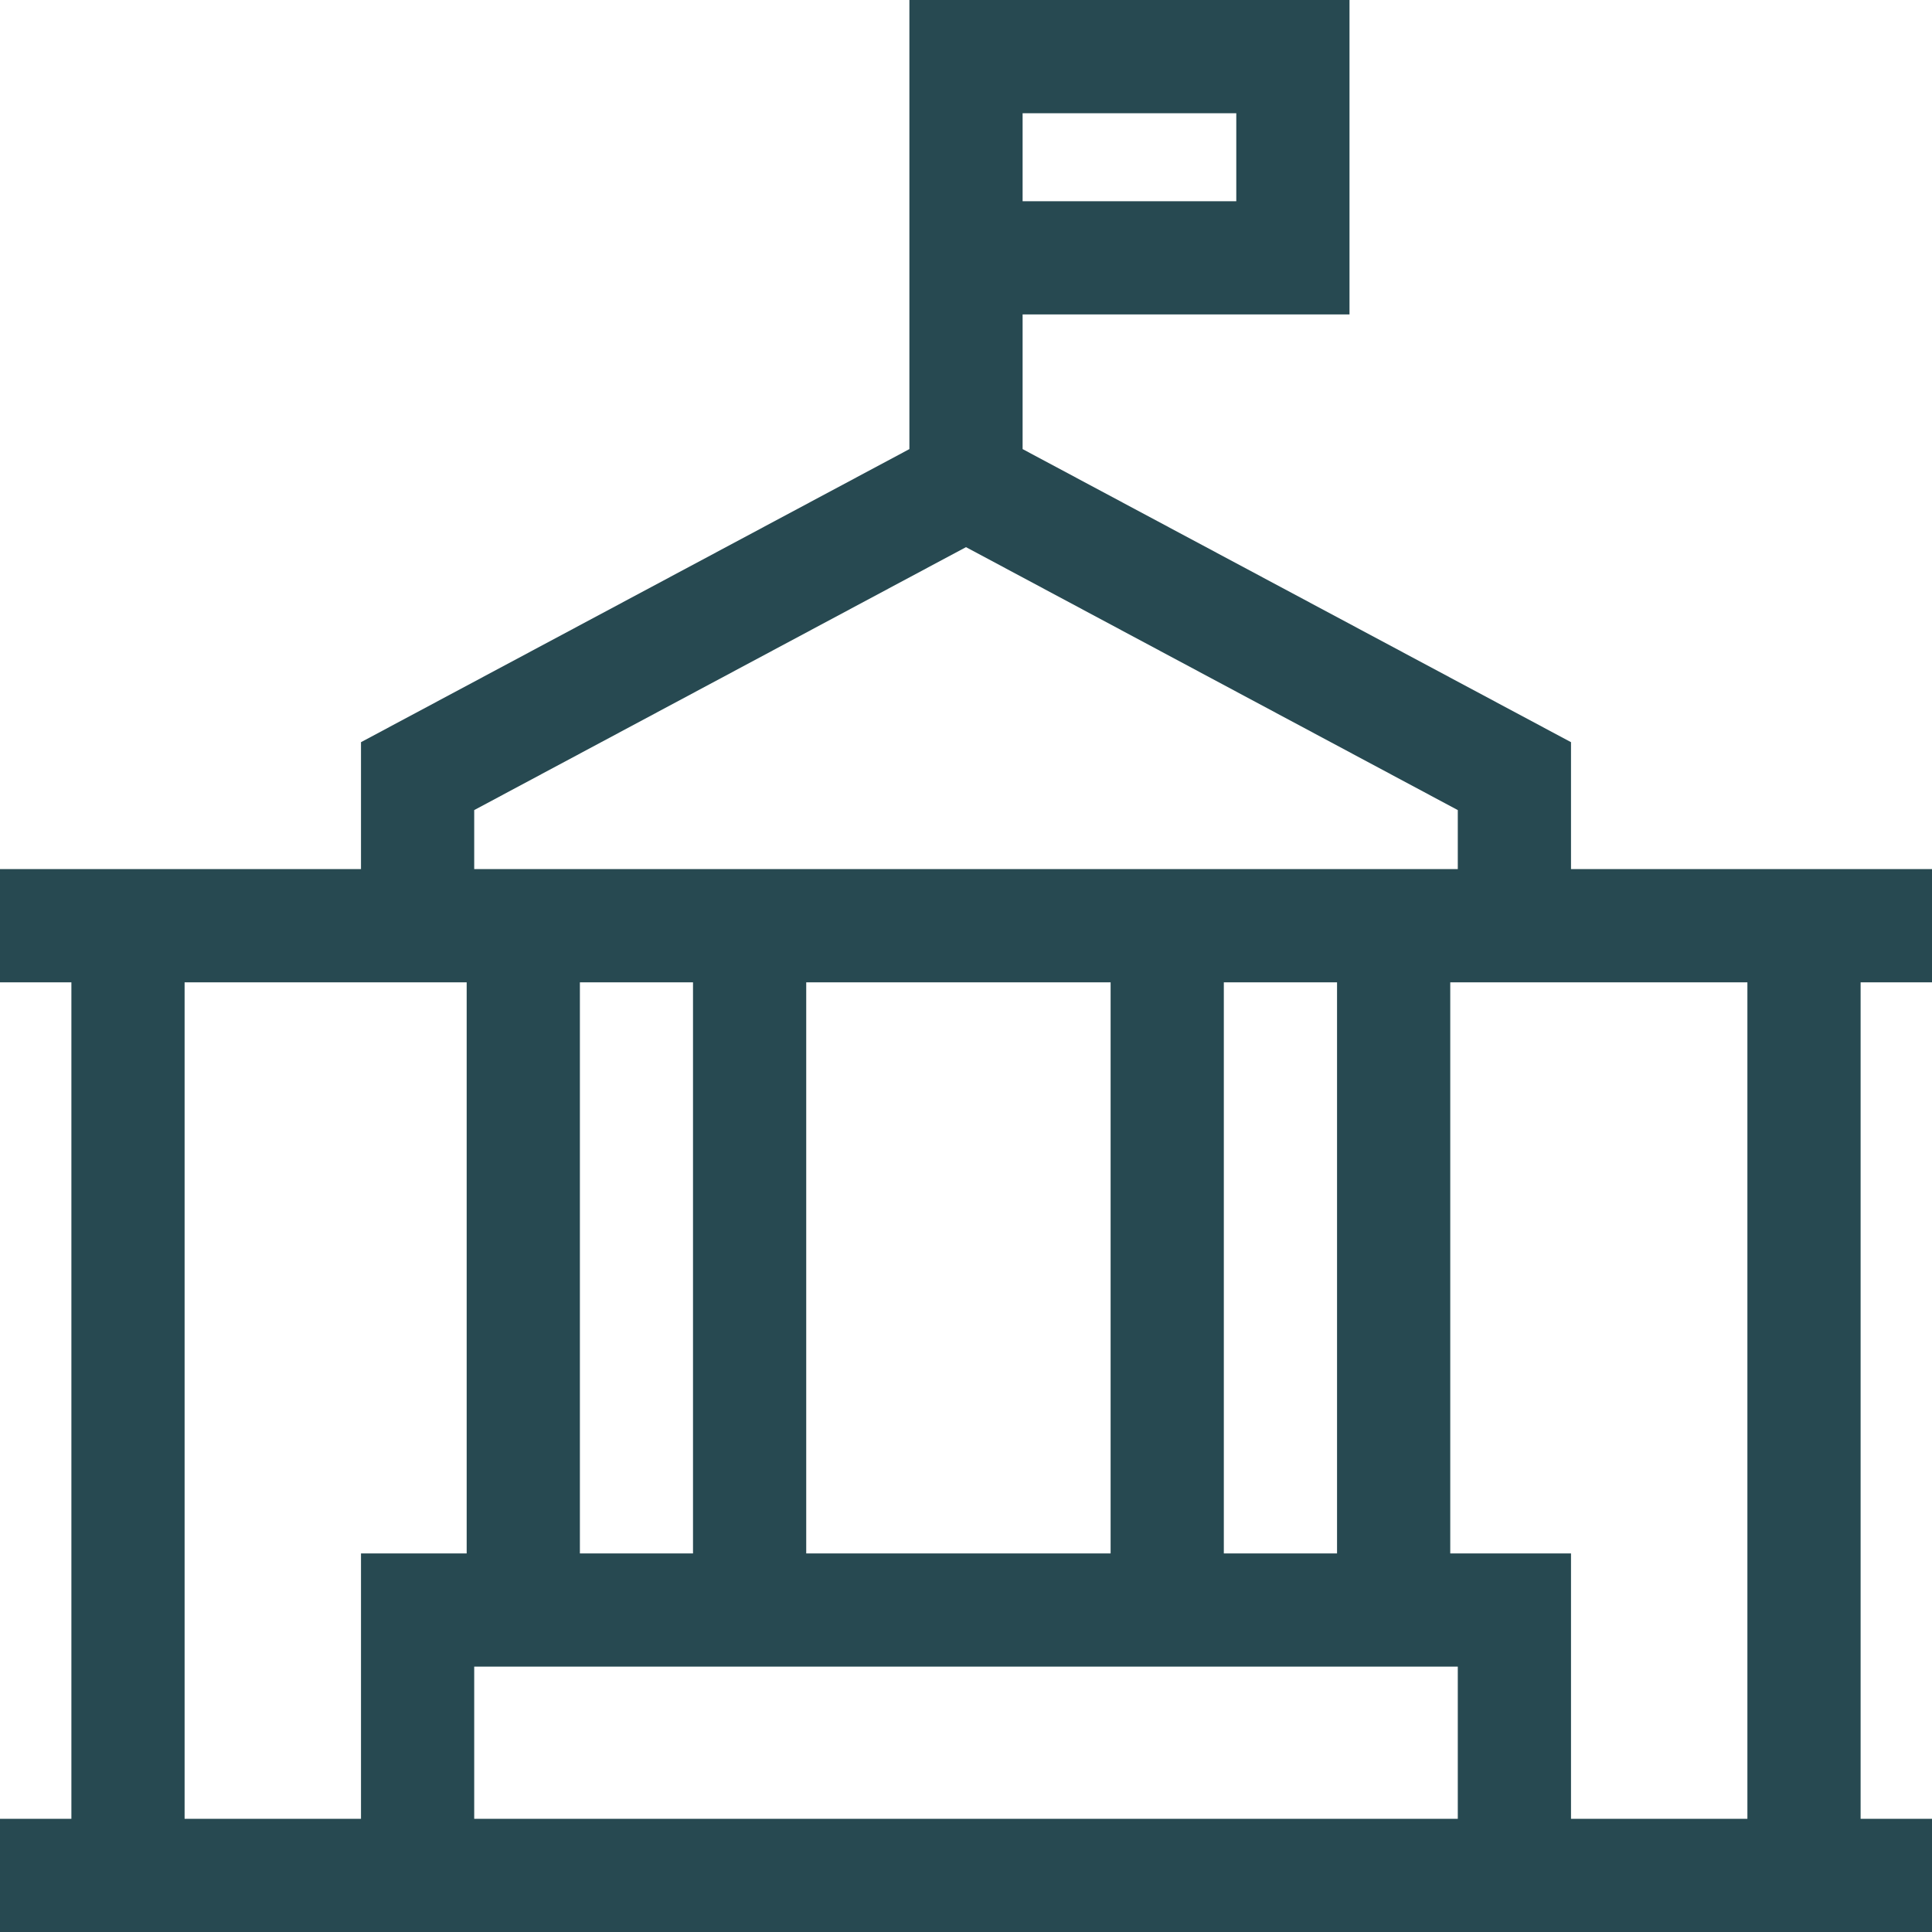<svg width="20" height="20" viewBox="0 0 20 20" fill="none" xmlns="http://www.w3.org/2000/svg">
<g id="Group">
<g id="Group_2">
<path id="Vector" d="M20 10.169V8.997H16.263V7.683L10.586 4.649V3.255H13.97V0H9.414V4.649L3.737 7.683V8.997H0V10.169H0.739V18.828H0V20H20V18.828H19.261V10.169H20ZM10.586 1.172H12.798V2.083H10.586V1.172ZM4.909 8.386L10 5.664L15.091 8.386V8.997H4.909V8.386ZM13.841 10.169V16.081H12.669V10.169H13.841ZM8.346 10.169H11.497V16.081H8.346V10.169ZM7.174 10.169V16.081H6.003V10.169H7.174ZM4.831 16.081H3.737V18.828H1.911V10.169H4.831V16.081ZM15.091 18.828H4.909V17.253H15.091V18.828ZM18.089 18.828H16.263V16.081H15.013V10.169H18.089V18.828Z" fill="#274951"/>
</g>
</g>
</svg>
